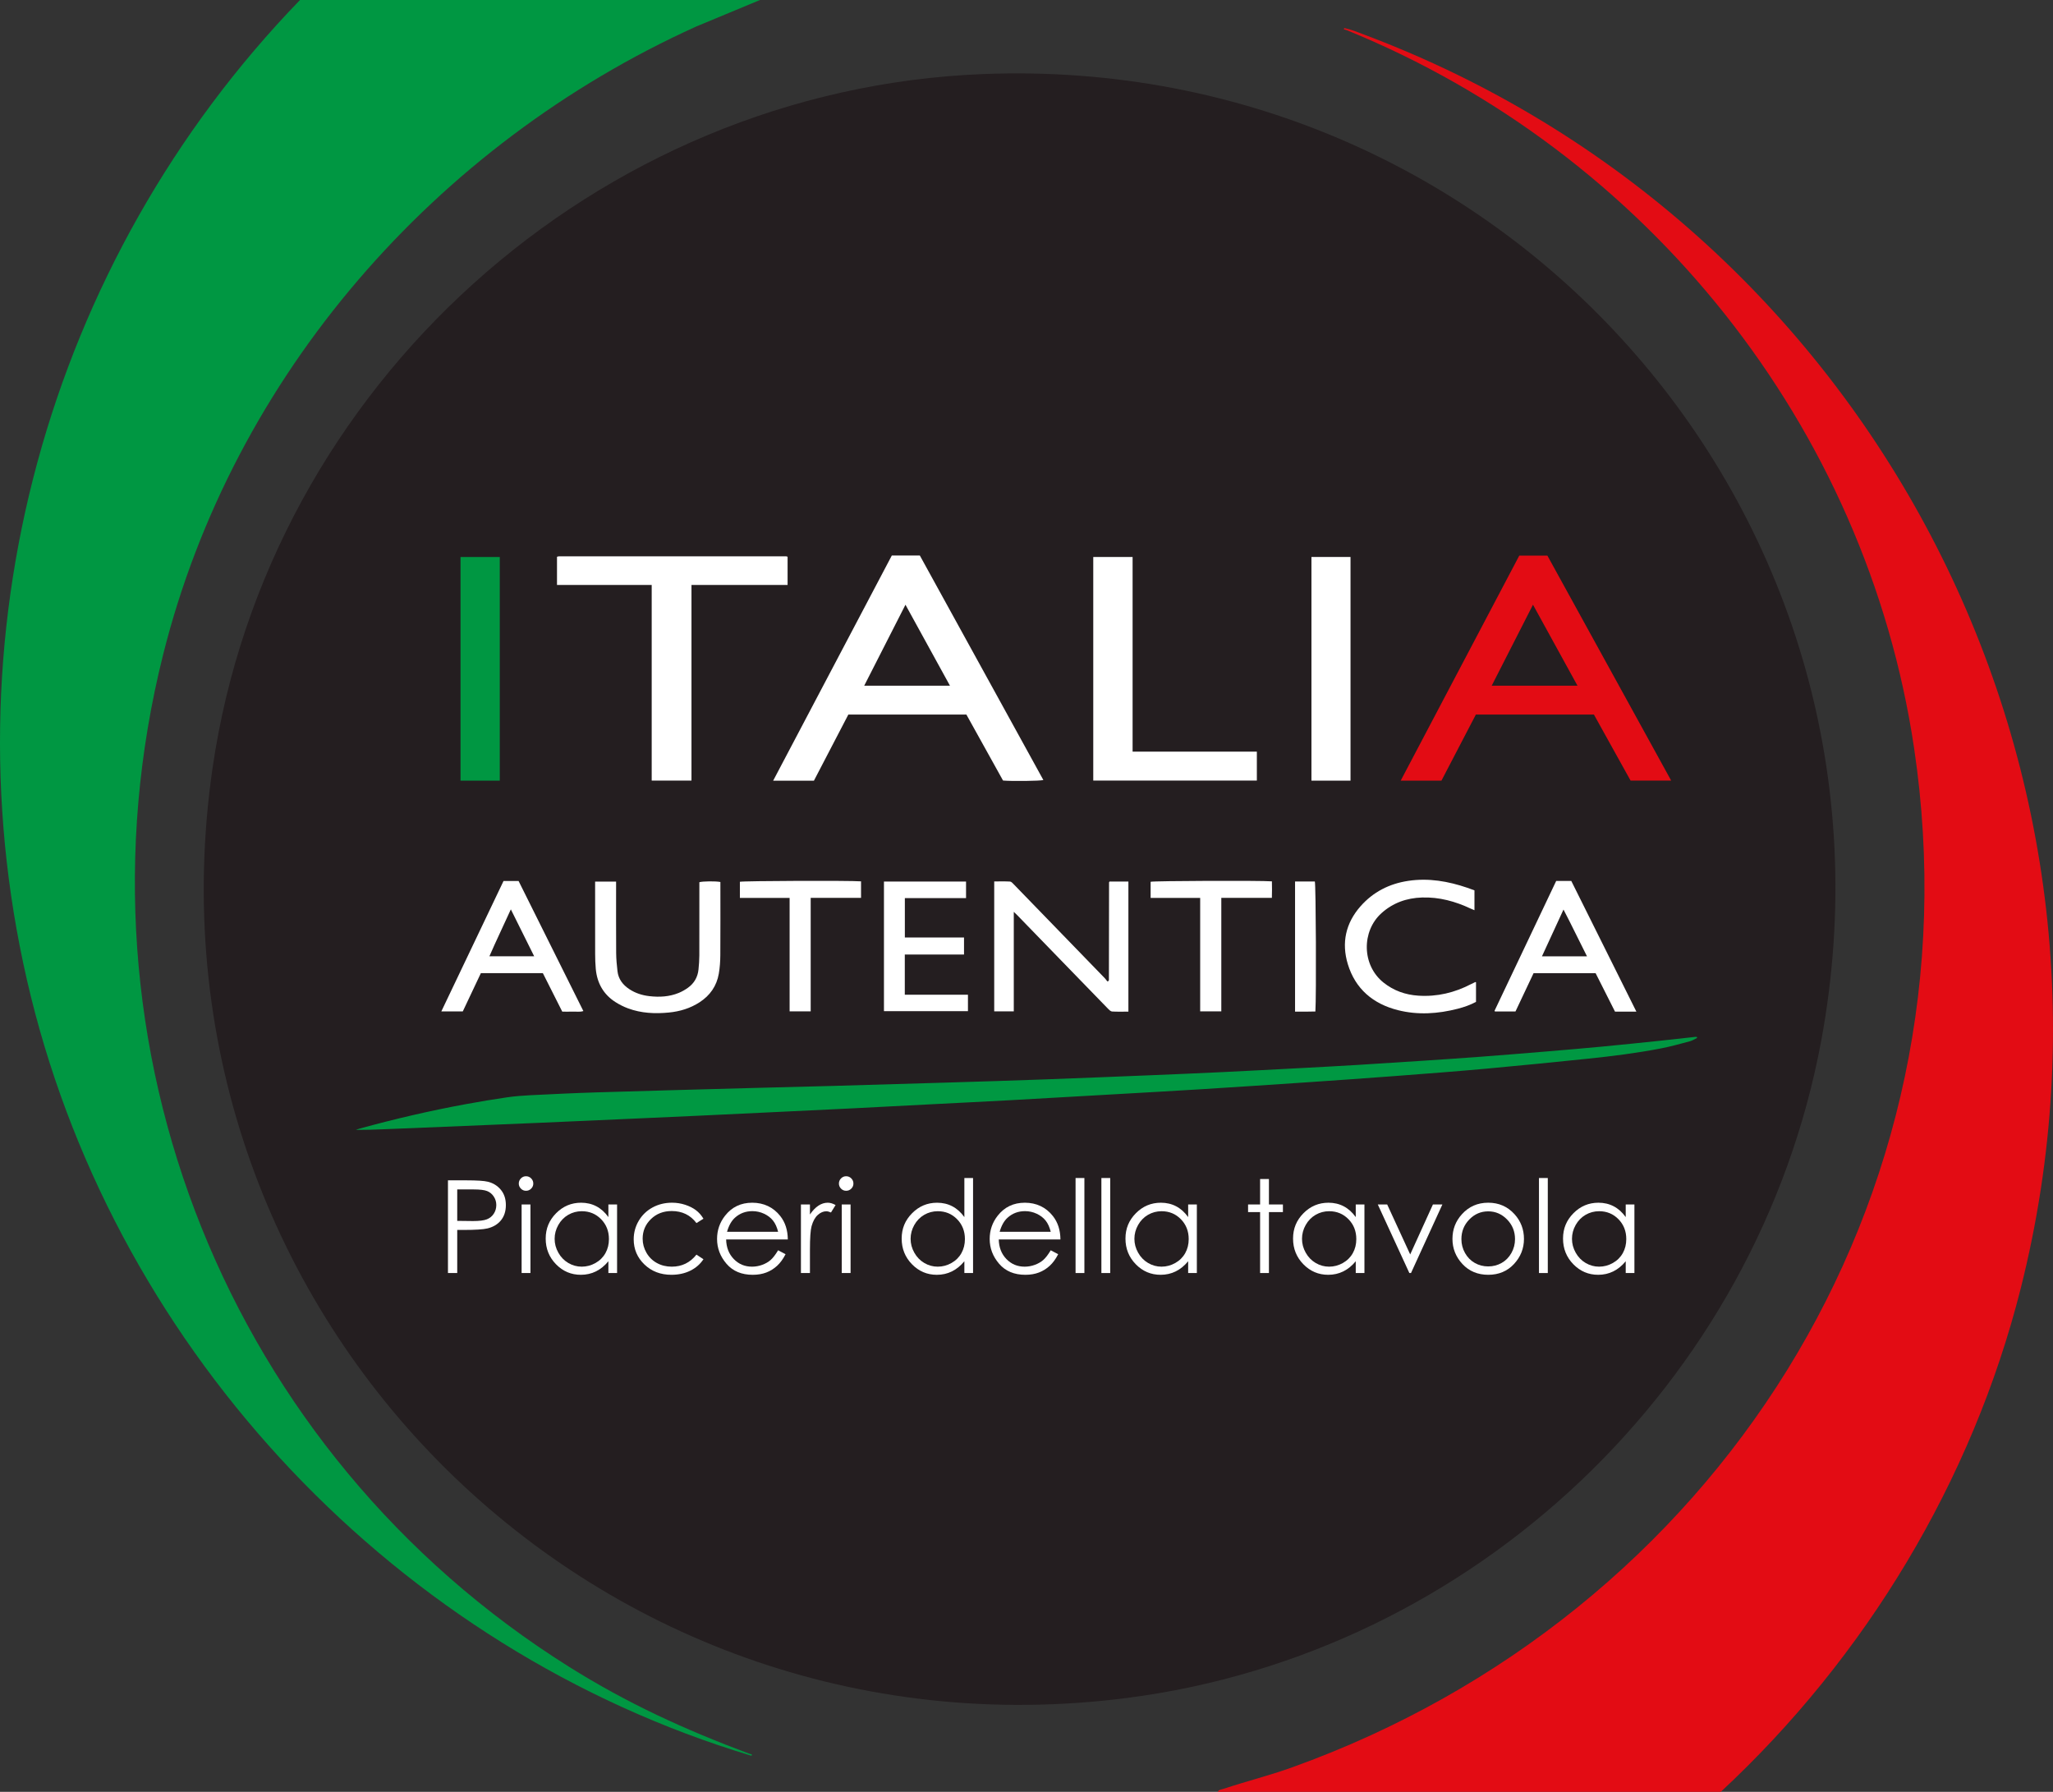 <svg xmlns="http://www.w3.org/2000/svg" id="Calque_2" data-name="Calque 2" viewBox="0 0 1863.37 1626.21"><rect x="0" y="0" width="1863.37" height="1626.21" fill="#333333" stroke="none"/><defs><style>      .cls-1 {        fill: #e30c14;      }      .cls-2 {        fill: #fff;      }      .cls-3 {        fill: #241e20;      }      .cls-4 {        fill: #009842;      }      .cls-5 {        fill: #009742;      }    </style></defs><path class="cls-3" d="M892.52,67.2c477.61-18.72,848,405.45,760.51,877.19-57.77,311.5-315.17,555.96-629.78,596.56-489.8,63.21-901.24-354.86-830.35-843.72C243.24,350.08,541.39,80.97,892.52,67.2Z"></path><path class="cls-1" d="M1105.46,1626.21c.01-1.86,3.65-2.26,5.14-2.76,20.54-6.82,41.62-12.08,62.03-19.41,384.26-137.91,625.77-514.95,564.67-925.08-43.55-292.39-242.87-540.84-515.15-651.66-.87-.36-3.77-.5-1.82-1.8,6.29,1.31,12.25,3.84,18.23,6.08,456.18,171.26,715.63,661.21,595.54,1137.64-44.08,174.87-140.78,334.81-272.26,456.98h-456.38Z"></path><path class="cls-5" d="M689.8,0l-57.95,24.09c-236.63,107.07-420.22,316.5-483.78,569.98-89.27,356.03,59.49,724.56,368.02,918.4,53.2,33.42,105.23,57.19,163.98,79.12.87.32,3.74.57,1.8,1.83C361.11,1496.89,108.19,1229.53,28,904.27-51.84,580.43,41.97,237.97,272.3,0h417.49Z"></path><g><path class="cls-4" d="M1540.37,941.97c-2.19,1.04-4.28,2.44-6.58,3.06-8.76,2.33-17.52,4.79-26.41,6.5-21.77,4.18-43.77,6.99-65.81,9.26-30.81,3.17-61.64,6.3-92.49,9.09-27.43,2.48-54.89,4.57-82.35,6.65-27.05,2.05-54.11,3.94-81.18,5.78-31.88,2.16-63.76,4.27-95.65,6.26-25.7,1.6-51.42,3.01-77.13,4.49-31.76,1.82-63.52,3.67-95.29,5.41-23.65,1.3-47.32,2.44-70.97,3.66-24.07,1.24-48.14,2.53-72.21,3.74-19.26.97-38.52,1.86-57.78,2.78-26.69,1.27-53.38,2.56-80.07,3.81-20.5.96-41,1.86-61.5,2.78-29.03,1.29-58.06,2.59-87.1,3.85-22.15.96-44.31,1.86-66.47,2.78-24.36,1.01-48.72,2.01-73.07,2.99-8.39.34-16.79.63-25.31.59,1.23-.42,2.43-.91,3.68-1.25,31.85-8.77,64-16.24,96.5-22.19,12.32-2.26,24.67-4.33,37.06-6.13,6.94-1.01,13.97-1.55,20.97-1.9,20.08-.99,40.17-1.98,60.27-2.59,46.94-1.44,93.9-2.68,140.84-3.96,24.92-.68,49.84-1.23,74.76-1.93,34.69-.97,69.39-1.99,104.08-3.05,28.63-.87,57.27-1.75,85.9-2.79,32.48-1.18,64.96-2.5,97.44-3.82,21.33-.87,42.66-1.77,63.98-2.79,24.76-1.19,49.52-2.51,74.27-3.82,16.64-.88,33.28-1.77,49.92-2.78,19.93-1.21,39.86-2.51,59.78-3.83,17.45-1.16,34.9-2.32,52.34-3.64,19.36-1.46,38.71-3.04,58.06-4.65,17.02-1.42,34.03-2.85,51.03-4.46,17.96-1.7,35.89-3.58,53.83-5.44,10.41-1.08,20.8-2.29,31.2-3.43.38-.04.78.05,1.17.08.09.3.18.61.27.91Z"></path><g><path class="cls-2" d="M809.44,504.16h25.44c37.34,67.86,74.72,135.8,112.11,203.76-2.9.88-28.56,1.18-36.61.46-11.05-19.9-22.13-39.85-33.26-59.89h-107.13c-10.41,19.99-20.82,39.98-31.25,60.03h-37c35.96-68.23,71.76-136.16,107.69-204.35ZM862.23,622.34c-13.52-24.6-26.78-48.72-40.4-73.51-12.64,24.8-24.96,48.97-37.46,73.51h77.86Z"></path><path class="cls-1" d="M1308.3,708.49h-36.99c35.98-68.28,71.8-136.23,107.64-204.25h25.51c37.26,67.72,74.7,135.76,112.34,204.17h-36.84c-11.04-19.89-22.12-39.84-33.26-59.9h-107.16c-10.38,19.94-20.8,39.93-31.24,59.98ZM1353.93,622.3h77.84c-13.49-24.55-26.75-48.68-40.38-73.48-12.64,24.79-24.95,48.95-37.46,73.48Z"></path><path class="cls-2" d="M591.5,530.89h-85.95v-25.39s.06-.1.15-.18c.1-.09.21-.21.34-.23.54-.09,1.08-.2,1.63-.2,68.6,0,137.21,0,205.81.02.39,0,.78.2,1.36.36v25.62c-4.69,0-9.45.02-14.21.02-4.82,0-9.64,0-14.46,0h-43.81c-4.8,0-9.59,0-14.75,0v177.51h-36.11v-177.52Z"></path><path class="cls-2" d="M1027.98,682.16h112.78v26.25h-148.48v-202.91h35.7v176.66Z"></path><path class="cls-5" d="M417.98,505.52h35.63v202.96h-35.63v-202.96Z"></path><path class="cls-2" d="M1225.77,708.48h-35.46v-202.99h35.46v202.99Z"></path></g><g><path class="cls-2" d="M1007.01,800.08h17.16v118.04c-4.98,0-9.92.17-14.84-.12-1.24-.07-2.57-1.41-3.58-2.44-14.6-14.99-29.16-30.02-43.73-45.04-12.84-13.24-25.68-26.49-38.53-39.73-.92-.95-1.9-1.84-3.34-3.24v90.33h-17.76v-117.92c4.84,0,9.63-.15,14.39.11,1.11.06,2.27,1.4,3.2,2.35,11.72,12.03,23.39,24.11,35.08,36.17,15.91,16.41,31.83,32.8,47.72,49.22.93.96,1.66,2.12,2.26,2.89.9-.3,1.05-.32,1.15-.4.09-.07.15-.21.17-.33.06-.27.13-.54.13-.81.05-29.46.09-58.92.13-88.37,0-.12.12-.23.39-.71Z"></path><path class="cls-2" d="M540.14,800.09h19.05v4.54c0,20.11-.08,40.22.06,60.32.04,5.49.58,10.99,1.2,16.45.82,7.19,4.85,12.43,10.77,16.33,5.51,3.62,11.62,5.58,18.13,6.33,9.15,1.06,18.17.58,26.78-2.96,2.89-1.19,5.68-2.8,8.23-4.62,5.68-4.04,8.92-9.68,9.62-16.62.43-4.24.75-8.51.76-12.77.08-20.8.03-41.59.03-62.39,0-1.37,0-2.74,0-4.05,3.08-.92,14.86-1.04,19.08-.19v3.61c0,20.93.09,41.87-.06,62.8-.04,5.62-.42,11.31-1.38,16.83-1.93,11.14-7.93,19.75-17.45,25.92-8.51,5.51-17.9,8.34-27.88,9.31-12.59,1.23-25.06.66-37.05-3.78-3.96-1.47-7.83-3.41-11.39-5.68-10.95-6.99-16.69-17.26-17.89-30.08-.42-4.52-.56-9.07-.57-13.61-.06-20.25-.03-40.49-.03-60.74v-4.95Z"></path><path class="cls-2" d="M492.7,883.17h-56.24c-5.45,11.54-10.91,23.08-16.42,34.75h-19.48c18.92-39.67,37.66-78.94,56.46-118.37h13.66c19.47,39.08,39.07,78.43,58.8,118.05-3.34,1.05-6.47.38-9.53.5-3.15.12-6.3.03-9.62.03-5.94-11.79-11.81-23.43-17.63-34.96ZM463.66,825.31c-6.7,14.8-13.32,28.44-19.47,42.59h40.66c-7.05-14.18-13.92-27.98-21.18-42.59Z"></path><path class="cls-2" d="M1391.91,883.23c-5.46,11.56-10.91,23.1-16.4,34.72h-18.67c-.06-.08-.16-.19-.22-.31-.06-.11-.13-.28-.09-.37,18.62-39.24,37.26-78.47,55.92-117.76h13.7c19.53,39.21,39.13,78.55,59.08,118.6-3.69,0-6.78.01-9.88.01-3.03,0-6.05,0-9.51,0-5.83-11.55-11.7-23.18-17.61-34.9h-56.3ZM1440.4,867.91c-7.3-14.32-13.89-28.27-21.32-42.43-6.66,14.46-13.01,28.26-19.54,42.43h40.86Z"></path><path class="cls-2" d="M802.32,800.06h74.49v15.02h-55.54v35.75h53.7v15.46h-53.75v36.48h57.32v14.92h-76.23v-117.63Z"></path><path class="cls-2" d="M1338.27,808.06v18.02c-1.27-.54-2.36-.95-3.41-1.45-13.99-6.59-28.61-10.6-44.19-10.09-13.9.45-26.33,4.77-36.86,14.27-17.98,16.22-18.01,47.06,1.97,62.98,9.26,7.38,19.84,11.06,31.51,11.84,17.04,1.13,33.02-2.71,48.1-10.59,1.21-.63,2.46-1.2,3.69-1.78.09-.04.25.08.59.19v17.79c-5.09,2.79-10.76,4.77-16.6,6.27-18,4.64-36.2,5.84-54.3,1.26-22.5-5.69-38.62-19.22-45.46-41.79-5.84-19.27-1.95-37.12,11.45-52.38,11.52-13.1,26.22-20.6,43.46-23.17,18.42-2.75,36.14.34,53.54,6.27,2.08.71,4.13,1.49,6.5,2.35Z"></path><path class="cls-2" d="M781.51,799.88v14.98h-45.7v103h-19.13v-102.94h-45.13v-14.66c2.92-.82,99.64-1.2,109.96-.38Z"></path><path class="cls-2" d="M1089.32,917.85v-102.93h-44.98v-14.66c2.92-.83,99.3-1.21,110.08-.38.14,4.82.13,9.68-.02,14.97h-45.9v103h-19.18Z"></path><path class="cls-2" d="M1175.43,800.02h17.96c.97,3.14,1.41,104.08.5,117.97-3.03.05-6.12.12-9.21.15-3.01.03-6.01,0-9.25,0v-118.13Z"></path></g><g><path class="cls-2" d="M406.59,1071.23h16.76c9.61,0,16.09.42,19.44,1.26,4.8,1.18,8.73,3.61,11.78,7.29,3.05,3.68,4.57,8.3,4.57,13.87s-1.49,10.23-4.46,13.87c-2.97,3.64-7.07,6.09-12.29,7.35-3.81.91-10.94,1.37-21.39,1.37h-6v39.11h-8.41v-84.12ZM415,1079.47v28.54l14.24.17c5.76,0,9.97-.52,12.64-1.57,2.67-1.05,4.77-2.74,6.29-5.08,1.52-2.34,2.29-4.96,2.29-7.85s-.76-5.39-2.29-7.73c-1.53-2.34-3.54-4-6.03-4.99-2.5-.99-6.59-1.48-12.27-1.48h-14.87Z"></path><path class="cls-2" d="M477.42,1067.51c1.82,0,3.38.65,4.67,1.94,1.29,1.3,1.94,2.86,1.94,4.69s-.65,3.34-1.94,4.63c-1.29,1.3-2.85,1.94-4.67,1.94s-3.32-.65-4.61-1.94c-1.29-1.3-1.94-2.84-1.94-4.63s.65-3.39,1.94-4.69c1.29-1.3,2.83-1.94,4.61-1.94ZM473.44,1093.13h8.01v62.22h-8.01v-62.22Z"></path><path class="cls-2" d="M560.08,1093.13v62.22h-7.89v-10.69c-3.36,4.08-7.12,7.15-11.29,9.21s-8.74,3.09-13.7,3.09c-8.81,0-16.33-3.19-22.56-9.58-6.23-6.39-9.35-14.15-9.35-23.3s3.15-16.62,9.44-22.99c6.29-6.37,13.86-9.55,22.7-9.55,5.11,0,9.73,1.09,13.87,3.26,4.14,2.17,7.77,5.43,10.89,9.78v-11.44h7.89ZM528.08,1099.25c-4.45,0-8.57,1.1-12.34,3.28-3.77,2.19-6.77,5.27-9,9.23-2.23,3.96-3.34,8.15-3.34,12.57s1.12,8.57,3.37,12.57c2.25,4,5.26,7.11,9.05,9.34,3.79,2.23,7.85,3.34,12.2,3.34s8.53-1.1,12.45-3.31c3.92-2.21,6.94-5.2,9.05-8.97,2.11-3.77,3.17-8.02,3.17-12.74,0-7.2-2.37-13.21-7.11-18.05-4.74-4.84-10.58-7.25-17.51-7.25Z"></path><path class="cls-2" d="M638.48,1106.06l-6.35,3.95c-5.48-7.28-12.97-10.92-22.45-10.92-7.58,0-13.87,2.44-18.88,7.31-5.01,4.87-7.51,10.8-7.51,17.76,0,4.53,1.15,8.8,3.46,12.8,2.3,4,5.46,7.1,9.48,9.31,4.02,2.21,8.52,3.31,13.51,3.31,9.14,0,16.6-3.64,22.39-10.92l6.35,4.17c-2.97,4.48-6.97,7.95-11.98,10.42-5.01,2.47-10.72,3.7-17.13,3.7-9.84,0-17.99-3.13-24.48-9.38-6.48-6.25-9.72-13.86-9.72-22.82,0-6.02,1.52-11.62,4.55-16.78,3.03-5.17,7.2-9.2,12.5-12.09,5.3-2.9,11.23-4.35,17.78-4.35,4.12,0,8.09.63,11.92,1.89s7.08,2.9,9.75,4.92c2.67,2.02,4.94,4.59,6.81,7.72Z"></path><path class="cls-2" d="M706.25,1134.71l6.75,3.55c-2.21,4.35-4.77,7.85-7.67,10.52-2.9,2.67-6.16,4.7-9.79,6.09-3.63,1.39-7.73,2.09-12.31,2.09-10.15,0-18.09-3.33-23.81-9.98-5.72-6.65-8.59-14.17-8.59-22.56,0-7.89,2.42-14.93,7.27-21.1,6.14-7.85,14.37-11.78,24.67-11.78s19.08,4.02,25.41,12.07c4.5,5.68,6.79,12.77,6.87,21.27h-55.98c.15,7.23,2.46,13.15,6.93,17.77,4.47,4.62,9.98,6.93,16.55,6.93,3.17,0,6.25-.55,9.25-1.65,3-1.1,5.54-2.56,7.64-4.39,2.1-1.82,4.37-4.77,6.81-8.83ZM706.25,1117.95c-1.07-4.27-2.62-7.68-4.67-10.24-2.04-2.55-4.74-4.61-8.1-6.18-3.36-1.56-6.89-2.34-10.59-2.34-6.11,0-11.36,1.96-15.75,5.89-3.21,2.86-5.63,7.15-7.27,12.87h46.38Z"></path><path class="cls-2" d="M726.95,1093.13h8.18v9.09c2.44-3.58,5.01-6.26,7.72-8.03,2.71-1.77,5.53-2.66,8.46-2.66,2.21,0,4.57.71,7.09,2.12l-4.17,6.75c-1.68-.72-3.09-1.09-4.23-1.09-2.67,0-5.24,1.1-7.72,3.29-2.48,2.19-4.37,5.59-5.66,10.21-.99,3.55-1.49,10.71-1.49,21.5v21.04h-8.18v-62.22Z"></path><path class="cls-2" d="M767.98,1067.51c1.82,0,3.38.65,4.67,1.94,1.29,1.3,1.94,2.86,1.94,4.69s-.65,3.34-1.94,4.63c-1.29,1.3-2.85,1.94-4.67,1.94s-3.32-.65-4.61-1.94c-1.29-1.3-1.94-2.84-1.94-4.63s.65-3.39,1.94-4.69c1.29-1.3,2.83-1.94,4.61-1.94ZM764,1093.13h8.01v62.22h-8.01v-62.22Z"></path><path class="cls-2" d="M883.18,1069.12v86.24h-7.89v-10.69c-3.36,4.08-7.12,7.15-11.29,9.21s-8.74,3.09-13.7,3.09c-8.81,0-16.33-3.19-22.56-9.58-6.23-6.39-9.35-14.15-9.35-23.3s3.15-16.62,9.44-22.99c6.29-6.37,13.86-9.55,22.7-9.55,5.11,0,9.73,1.09,13.87,3.26,4.14,2.17,7.77,5.43,10.89,9.78v-35.45h7.89ZM851.18,1099.25c-4.45,0-8.57,1.1-12.34,3.28-3.77,2.19-6.77,5.27-9,9.23-2.23,3.96-3.34,8.15-3.34,12.57s1.12,8.57,3.37,12.57c2.25,4,5.26,7.11,9.05,9.34,3.79,2.23,7.85,3.34,12.2,3.34s8.53-1.1,12.45-3.31c3.92-2.21,6.94-5.2,9.05-8.97,2.11-3.77,3.17-8.02,3.17-12.74,0-7.2-2.37-13.21-7.11-18.05-4.74-4.84-10.58-7.25-17.51-7.25Z"></path><path class="cls-2" d="M953.69,1134.71l6.75,3.55c-2.21,4.35-4.77,7.85-7.67,10.52-2.9,2.67-6.16,4.7-9.79,6.09-3.63,1.39-7.73,2.09-12.31,2.09-10.15,0-18.09-3.33-23.81-9.98-5.72-6.65-8.59-14.17-8.59-22.56,0-7.89,2.42-14.93,7.27-21.1,6.14-7.85,14.37-11.78,24.67-11.78s19.08,4.02,25.41,12.07c4.5,5.68,6.79,12.77,6.87,21.27h-55.98c.15,7.23,2.46,13.15,6.93,17.77,4.47,4.62,9.98,6.93,16.55,6.93,3.17,0,6.25-.55,9.25-1.65,3-1.1,5.54-2.56,7.64-4.39,2.1-1.82,4.37-4.77,6.81-8.83ZM953.69,1117.95c-1.07-4.27-2.62-7.68-4.67-10.24-2.04-2.55-4.74-4.61-8.1-6.18-3.36-1.56-6.89-2.34-10.59-2.34-6.11,0-11.36,1.96-15.75,5.89-3.21,2.86-5.63,7.15-7.27,12.87h46.38Z"></path><path class="cls-2" d="M976.22,1069.12h8.01v86.24h-8.01v-86.24Z"></path><path class="cls-2" d="M999.66,1069.12h8.01v86.24h-8.01v-86.24Z"></path><path class="cls-2" d="M1086.3,1093.13v62.22h-7.89v-10.69c-3.36,4.08-7.12,7.15-11.29,9.21s-8.74,3.09-13.7,3.09c-8.81,0-16.33-3.19-22.56-9.58-6.23-6.39-9.35-14.15-9.35-23.3s3.15-16.62,9.44-22.99c6.29-6.37,13.86-9.55,22.7-9.55,5.11,0,9.73,1.09,13.87,3.26,4.14,2.17,7.77,5.43,10.89,9.78v-11.44h7.89ZM1054.3,1099.25c-4.46,0-8.57,1.1-12.34,3.28-3.77,2.19-6.77,5.27-9,9.23s-3.34,8.15-3.34,12.57,1.12,8.57,3.37,12.57c2.25,4,5.26,7.11,9.05,9.34,3.79,2.23,7.85,3.34,12.2,3.34s8.53-1.1,12.45-3.31c3.92-2.21,6.94-5.2,9.05-8.97,2.11-3.77,3.17-8.02,3.17-12.74,0-7.2-2.37-13.21-7.11-18.05-4.74-4.84-10.58-7.25-17.51-7.25Z"></path><path class="cls-2" d="M1143.71,1070.03h8.01v23.1h12.7v6.92h-12.7v55.3h-8.01v-55.3h-10.92v-6.92h10.92v-23.1Z"></path><path class="cls-2" d="M1238.41,1093.13v62.22h-7.89v-10.69c-3.36,4.08-7.12,7.15-11.29,9.21s-8.74,3.09-13.7,3.09c-8.81,0-16.33-3.19-22.56-9.58-6.23-6.39-9.35-14.15-9.35-23.3s3.15-16.62,9.44-22.99c6.29-6.37,13.86-9.55,22.7-9.55,5.11,0,9.73,1.09,13.87,3.26,4.14,2.17,7.77,5.43,10.89,9.78v-11.44h7.89ZM1206.42,1099.25c-4.46,0-8.57,1.1-12.34,3.28-3.77,2.19-6.77,5.27-9,9.23s-3.34,8.15-3.34,12.57,1.12,8.57,3.37,12.57c2.25,4,5.26,7.11,9.05,9.34,3.79,2.23,7.85,3.34,12.2,3.34s8.53-1.1,12.45-3.31c3.92-2.21,6.94-5.2,9.05-8.97,2.11-3.77,3.17-8.02,3.17-12.74,0-7.2-2.37-13.21-7.11-18.05-4.74-4.84-10.58-7.25-17.51-7.25Z"></path><path class="cls-2" d="M1250.54,1093.13h8.52l20.88,45.35,20.63-45.35h8.58l-28.48,62.22h-1.49l-28.65-62.22Z"></path><path class="cls-2" d="M1350.78,1091.53c9.59,0,17.53,3.47,23.83,10.41,5.73,6.33,8.59,13.82,8.59,22.47s-3.03,16.29-9.08,22.79c-6.05,6.5-13.84,9.75-23.34,9.75s-17.35-3.25-23.4-9.75c-6.05-6.5-9.08-14.1-9.08-22.79s2.86-16.09,8.59-22.42c6.3-6.98,14.26-10.46,23.89-10.46ZM1350.75,1099.37c-6.66,0-12.38,2.46-17.16,7.38-4.78,4.92-7.17,10.87-7.17,17.84,0,4.5,1.09,8.69,3.27,12.58,2.18,3.89,5.13,6.89,8.84,9.01,3.71,2.12,7.79,3.17,12.22,3.17s8.51-1.06,12.22-3.17c3.71-2.12,6.66-5.12,8.84-9.01s3.27-8.08,3.27-12.58c0-6.98-2.4-12.92-7.2-17.84s-10.51-7.38-17.13-7.38Z"></path><path class="cls-2" d="M1396.82,1069.12h8.01v86.24h-8.01v-86.24Z"></path><path class="cls-2" d="M1483.45,1093.13v62.22h-7.89v-10.69c-3.36,4.08-7.12,7.15-11.29,9.21-4.17,2.06-8.74,3.09-13.7,3.09-8.81,0-16.33-3.19-22.56-9.58-6.23-6.39-9.35-14.15-9.35-23.3s3.15-16.62,9.44-22.99c6.29-6.37,13.86-9.55,22.7-9.55,5.11,0,9.73,1.09,13.87,3.26,4.14,2.17,7.77,5.43,10.89,9.78v-11.44h7.89ZM1451.46,1099.25c-4.46,0-8.57,1.1-12.34,3.28-3.77,2.19-6.77,5.27-9,9.23-2.23,3.96-3.34,8.15-3.34,12.57s1.12,8.57,3.37,12.57c2.25,4,5.26,7.11,9.05,9.34,3.79,2.23,7.85,3.34,12.2,3.34s8.53-1.1,12.45-3.31c3.92-2.21,6.94-5.2,9.05-8.97,2.11-3.77,3.17-8.02,3.17-12.74,0-7.2-2.37-13.21-7.11-18.05-4.74-4.84-10.58-7.25-17.51-7.25Z"></path></g></g></svg>